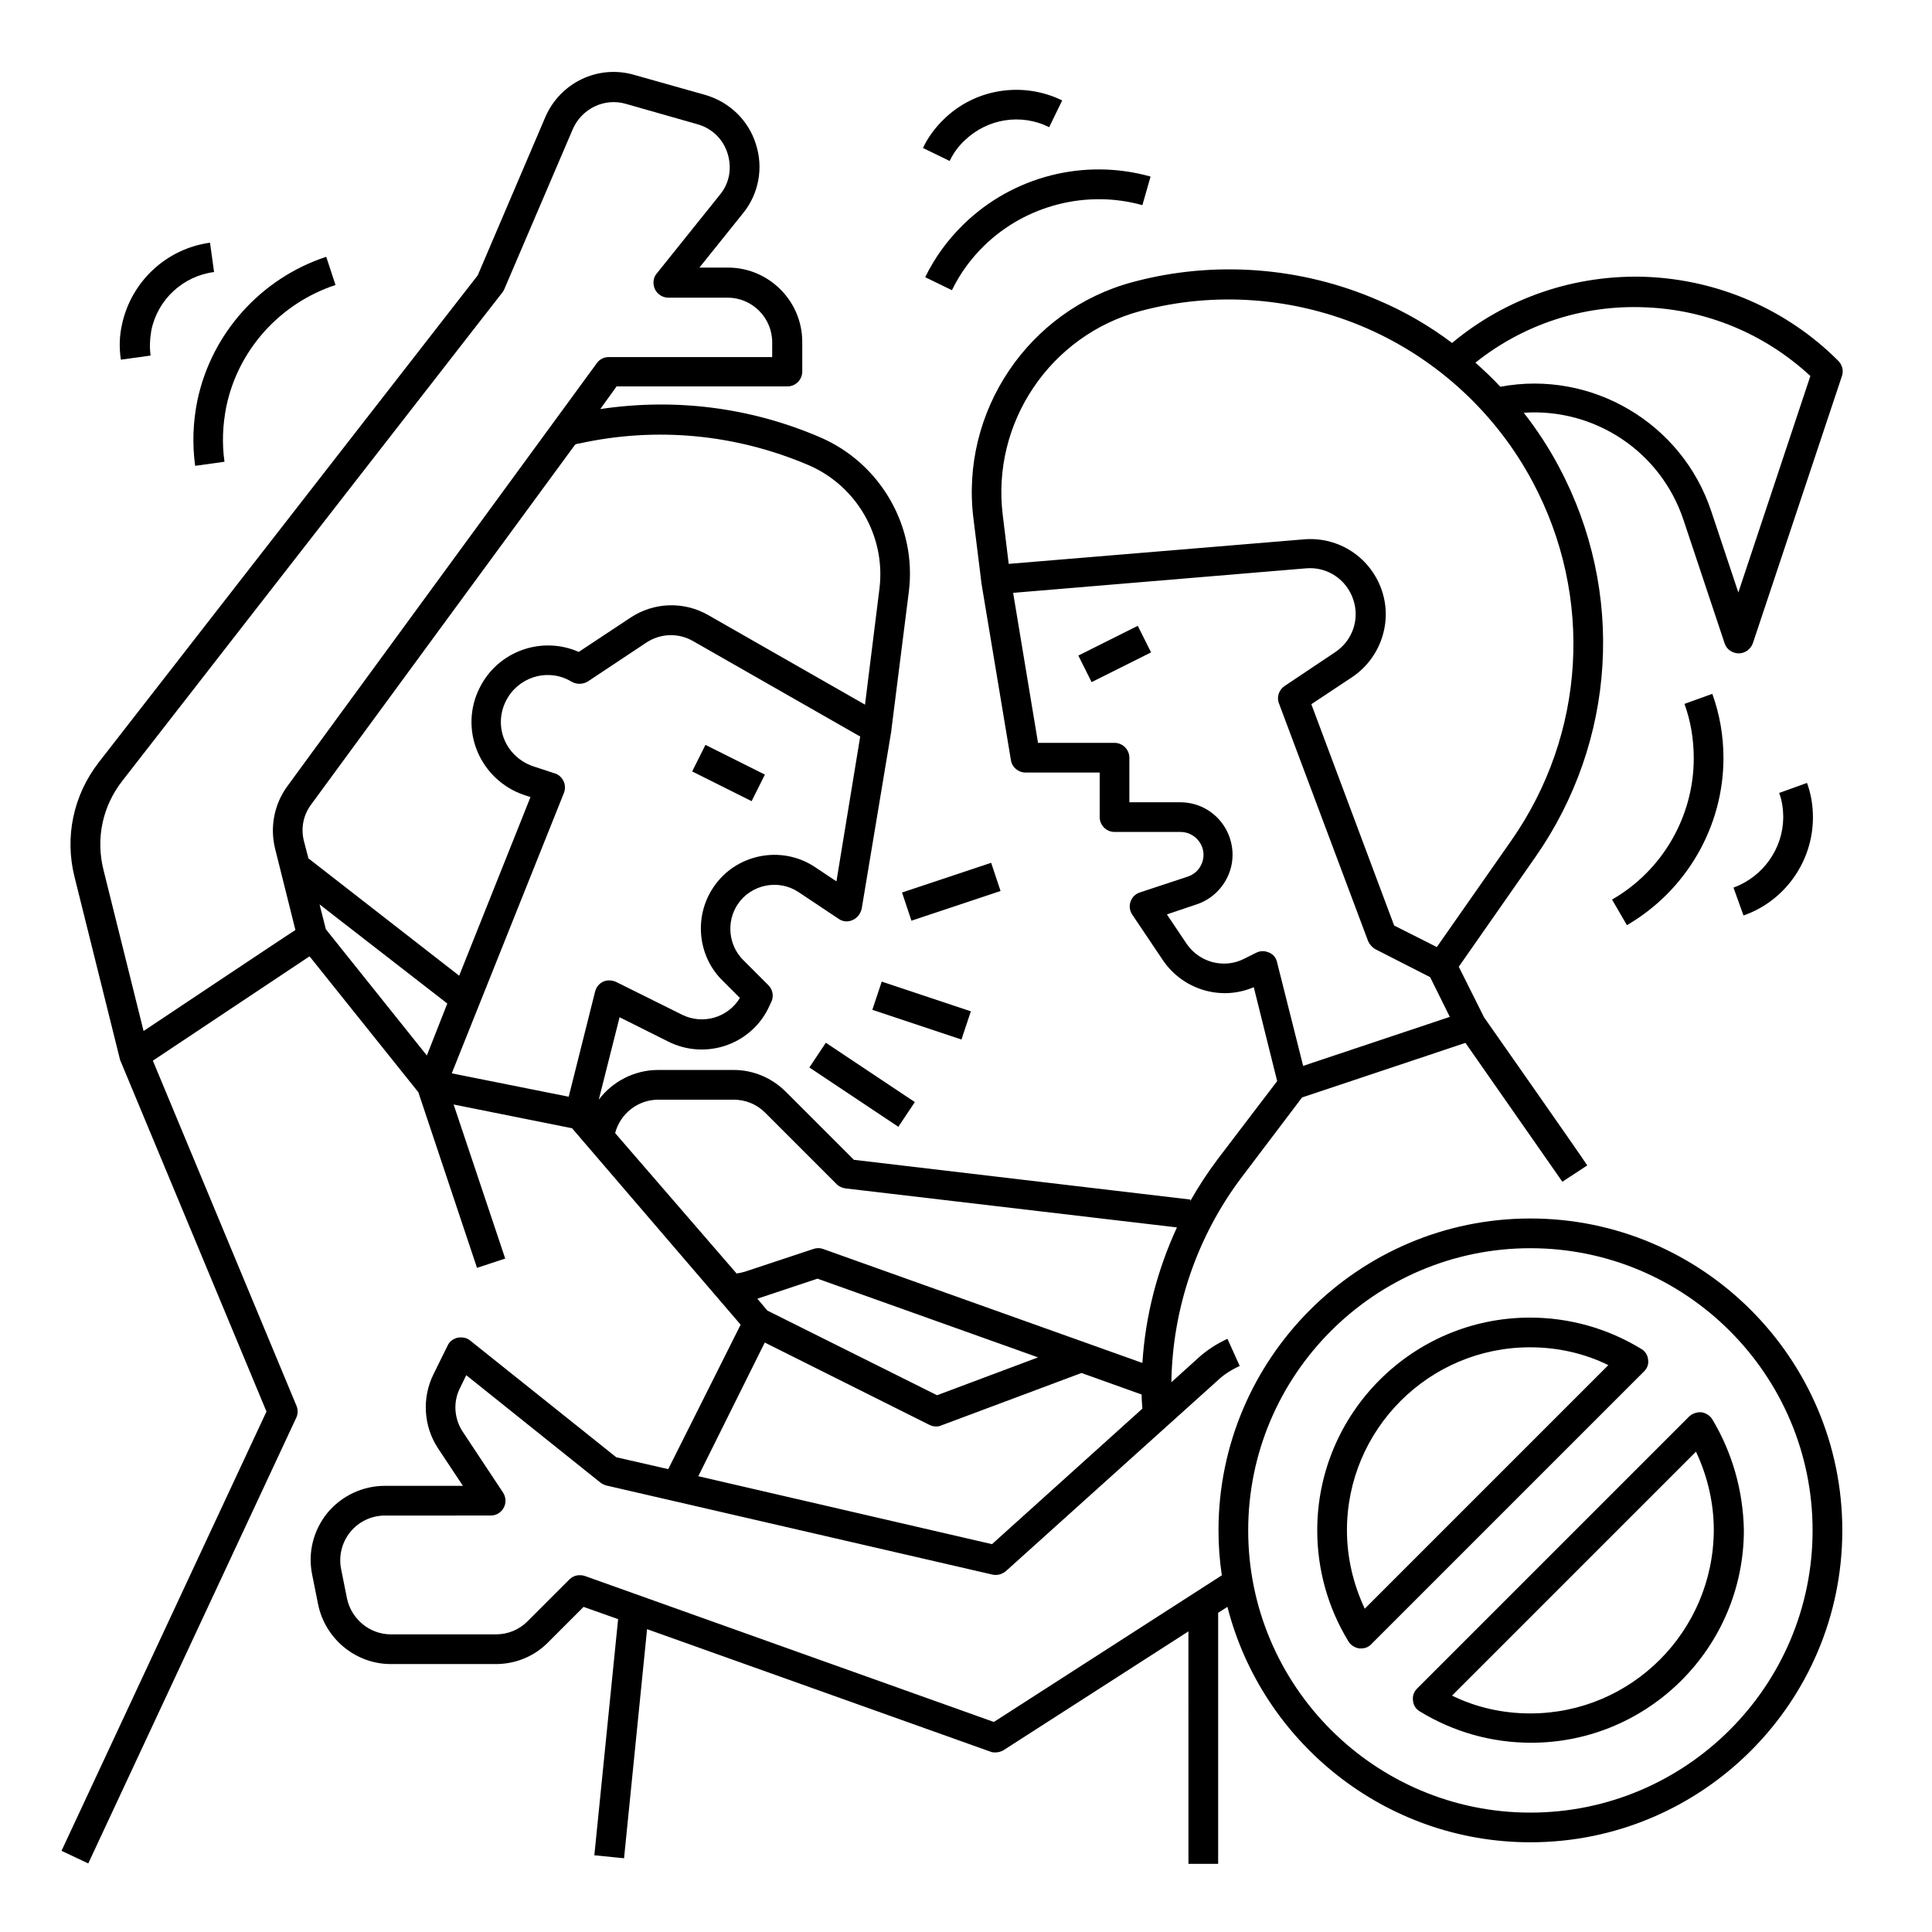 <?xml version="1.0" encoding="UTF-8"?>
<!-- Uploaded to: ICON Repo, www.svgrepo.com, Generator: ICON Repo Mixer Tools -->
<svg fill="#000000" width="800px" height="800px" version="1.1" viewBox="144 144 512 512" xmlns="http://www.w3.org/2000/svg">
 <g>
  <path d="m549.57 466.91c-45.559 0-82.656 37.098-82.656 82.656 0 4.035 0.297 8.07 0.887 11.906l-60.418 38.867-108.34-38.672c-1.477-0.492-3.051-0.195-4.133 0.887l-11.121 11.121c-2.262 2.262-5.215 3.445-8.363 3.445h-27.848c-5.609 0-10.43-4.035-11.609-9.445l-1.574-7.871c-0.688-3.445 0.195-7.086 2.461-9.84 2.262-2.754 5.609-4.328 9.152-4.328l28.043-0.004c1.477 0 2.754-0.789 3.445-2.066 0.688-1.277 0.59-2.856-0.195-4.035l-10.629-16.039c-2.363-3.543-2.656-8.07-0.688-11.809l1.574-3.246 35.523 28.438c0.492 0.395 0.984 0.59 1.574 0.789l102.34 23.617c1.277 0.297 2.559-0.098 3.543-0.887l56.285-50.676c1.672-1.574 3.641-2.754 5.707-3.738l-3.246-7.184c-2.754 1.277-5.41 2.953-7.676 5.019l-7.184 6.496c0.297-19.582 6.789-38.672 18.695-54.414l15.941-21.059 43.297-14.465s24.402 34.934 25.684 36.801l6.594-4.328c-1.277-2.066-27.355-39.262-27.355-39.262l-6.691-13.383 20.27-29.027c21.453-30.699 23.91-70.355 6.297-103.42-2.656-5.019-5.805-9.84-9.348-14.367 18.695-1.277 36.211 10.137 42.312 28.34l10.922 32.766c0.492 1.574 2.066 2.656 3.738 2.656 1.672 0 3.148-1.082 3.738-2.656l23.617-70.848c0.492-1.379 0.098-2.953-0.984-4.035-13.578-13.578-31.684-21.453-50.871-22.238-18.793-0.688-37.098 5.512-51.465 17.516-6.004-4.527-12.594-8.363-19.582-11.316-20.367-8.855-43.492-10.629-65.043-4.82-27.652 7.379-45.758 34.34-42.215 62.68l2.066 16.629v0.195l7.871 47.23c0.297 1.871 1.969 3.246 3.836 3.246h19.68v11.809c0 2.164 1.77 3.938 3.938 3.938h17.516c2.262 0 4.328 1.277 5.41 3.344 0.789 1.574 0.887 3.344 0.195 5.019-0.688 1.672-1.969 2.856-3.641 3.445l-12.793 4.231c-1.18 0.395-2.066 1.277-2.461 2.461-0.395 1.18-0.195 2.461 0.492 3.445l8.07 12.004c5.312 7.871 15.449 10.922 24.109 7.184l6.199 24.895-15.742 20.66c-2.656 3.543-5.117 7.281-7.281 11.121v-0.395l-89.152-10.527-18.008-18.008c-3.738-3.738-8.66-5.805-13.875-5.805h-19.977c-6.297 0-12.102 3.051-15.742 7.871l5.512-21.844 12.988 6.496c9.742 4.82 21.551 0.887 26.371-8.758l0.789-1.672c0.789-1.477 0.492-3.344-0.688-4.527l-6.691-6.691c-3.938-3.938-4.527-10.137-1.477-14.762 3.543-5.312 10.824-6.789 16.137-3.246l10.629 7.086c1.082 0.789 2.559 0.887 3.738 0.297 1.18-0.492 2.066-1.672 2.363-2.953l7.871-47.23v-0.195l4.625-36.605c2.164-17.219-7.477-34.047-23.52-40.934-18.5-7.969-38.473-10.43-58.254-7.477l4.328-6.004h45.266c2.164 0 3.938-1.77 3.938-3.938v-7.871c0-10.824-8.855-19.68-19.68-19.68h-7.578l11.609-14.465c4.133-5.117 5.41-12.004 3.344-18.301-1.969-6.297-6.988-11.121-13.383-12.988l-18.891-5.328c-9.543-2.754-19.582 2.066-23.52 11.219l-17.906 41.918-100.46 129.1c-6.691 8.66-9.055 19.68-6.394 30.309l12.004 48.215c0 0.195 0.098 0.395 0.195 0.59l38.672 92.891-54.316 116.41 7.086 3.344 55.105-118.08c0.492-0.984 0.492-2.164 0.098-3.148l-38.082-91.512 41.523-27.652 28.832 36.016 15.547 46.543 7.477-2.461-13.676-40.832 31.391 6.297 44.672 52.055-19.188 38.277-13.777-3.148-38.672-30.898c-0.887-0.789-2.164-0.984-3.344-0.789-1.18 0.297-2.164 0.984-2.656 2.066l-3.738 7.578c-3.148 6.297-2.656 13.875 1.18 19.68l6.594 9.938h-20.664c-5.902 0-11.512 2.656-15.254 7.184-3.738 4.625-5.215 10.527-4.035 16.336l1.574 7.871c1.871 9.152 9.938 15.844 19.285 15.844h27.848c5.215 0 10.234-2.066 13.875-5.805l9.348-9.348 9.152 3.246-6.297 62.582 7.871 0.789 6.102-60.715 91.02 32.473c0.395 0.195 0.887 0.195 1.277 0.195 0.789 0 1.477-0.195 2.164-0.59l49.004-31.488 0.004 59.828v1.77h7.871v-66.52l2.461-1.574c9.148 35.82 41.719 62.387 80.293 62.387 45.559 0 82.656-37.098 82.656-82.656s-37.098-82.656-82.656-82.656zm30.309-241.47c16.434 0.59 31.883 7.086 43.887 18.203l-19.09 57.367-7.184-21.551c-7.773-23.418-31.785-37.492-55.891-32.965-2.066-2.262-4.328-4.328-6.594-6.394 12.695-10.137 28.535-15.352 44.871-14.66zm-168.56 67.992-1.574-12.891c-3.051-24.5 12.594-47.723 36.508-54.121 19.777-5.312 41.031-3.641 59.828 4.527 18.793 8.168 34.441 22.633 44.082 40.738 16.234 30.406 14.07 66.914-5.707 95.152l-19.68 28.141-11.316-5.707-21.941-58.648 10.824-7.184c7.477-5.019 10.727-14.465 7.871-22.926-2.953-8.758-11.414-14.367-20.664-13.578zm69.074 103.03c-0.492-0.195-1.082-0.395-1.672-0.395s-1.18 0.098-1.77 0.395l-3.344 1.672c-5.312 2.656-11.809 0.887-15.152-4.035l-5.215-7.773 7.871-2.656c3.836-1.277 6.887-4.133 8.461-7.871 1.574-3.738 1.379-7.871-0.395-11.512-2.363-4.723-7.086-7.676-12.398-7.676h-13.484v-11.809c0-2.164-1.77-3.938-3.938-3.938h-20.27l-6.594-39.754 77.637-6.496c5.609-0.492 10.727 2.953 12.496 8.266 1.77 5.215-0.195 10.922-4.82 13.973l-13.383 8.953c-1.477 0.984-2.164 2.953-1.477 4.625l23.617 62.977c0.395 0.887 1.082 1.672 1.969 2.164l14.469 7.383 5.215 10.527-38.867 12.988-6.887-27.355c-0.199-1.176-0.988-2.16-2.07-2.652zm-161.96 38.965h19.977c3.148 0 6.102 1.18 8.363 3.445l18.992 18.992c0.59 0.59 1.477 0.984 2.363 1.082l87.773 10.332c-5.215 11.316-8.363 23.418-9.152 35.918l-84.625-30.207c-0.789-0.297-1.77-0.297-2.559 0l-18.105 6.004c-0.688 0.195-1.477 0.395-2.262 0.492l-32.18-37.203c1.375-5.215 6.098-8.855 11.414-8.855zm28.93 55.891-2.656-3.148 15.941-5.312 58.449 20.859-26.766 10.035zm18.301-113.75-5.609-3.738c-8.953-6.004-21.156-3.543-27.059 5.41-5.117 7.676-4.133 18.105 2.461 24.602l4.625 4.625c-3.148 5.215-9.84 7.184-15.352 4.43l-17.418-8.66c-1.082-0.492-2.363-0.59-3.445-0.098-1.082 0.492-1.871 1.477-2.164 2.656l-6.988 27.848-30.996-6.199 29.719-74.293c0.395-0.984 0.395-2.164-0.098-3.148-0.492-0.984-1.277-1.77-2.363-2.066l-5.707-1.871c-3.445-1.18-6.199-3.738-7.578-6.988-1.379-3.246-1.277-7.086 0.395-10.332 3.051-6.102 10.527-8.66 16.629-5.512l1.082 0.59c1.277 0.59 2.754 0.492 3.938-0.195l15.547-10.332c3.738-2.461 8.461-2.656 12.398-0.395l44.281 25.289zm-108.54 46.152-26.766-33.457-1.672-6.594 33.852 26.273zm40.246-162.16c20.469-4.527 41.523-2.559 60.91 5.707 12.793 5.512 20.469 18.895 18.793 32.668l-3.836 30.801-41.523-23.715c-6.496-3.738-14.465-3.445-20.664 0.688l-13.676 9.055c-9.84-4.328-21.453-0.195-26.273 9.543-2.656 5.215-2.856 11.414-0.59 16.828 2.262 5.41 6.789 9.645 12.301 11.512l1.77 0.59-18.895 47.332-39.949-31.094-1.18-4.527c-0.887-3.445-0.195-6.988 1.969-9.84l69.863-95.25c0.293-0.199 0.684-0.297 0.98-0.297zm-115.32 155.67-10.629-42.707c-2.066-8.266-0.297-16.828 5.019-23.617l100.76-129.49c0.195-0.297 0.395-0.59 0.492-0.887l18.105-42.312c2.363-5.41 8.363-8.363 14.07-6.691l18.992 5.41c3.836 1.082 6.789 3.938 7.969 7.773 1.18 3.836 0.492 7.871-2.066 10.922l-16.727 20.859c-0.984 1.18-1.082 2.754-0.492 4.133 0.688 1.379 2.066 2.262 3.543 2.262h15.742c6.496 0 11.809 5.312 11.809 11.809v3.938h-43.297c-1.277 0-2.461 0.59-3.148 1.574l-82.066 112.18c-3.445 4.723-4.625 10.727-3.246 16.434l5.41 21.648c0.004-0.098-40.242 26.766-40.242 26.766zm164.62 82.559 43.691 21.844c0.59 0.297 1.18 0.395 1.77 0.395 0.492 0 0.984-0.098 1.379-0.297l37.098-13.875 15.941 5.707c0 1.277 0.098 2.461 0.195 3.738l-39.852 35.918-77.836-18.008zm202.9 124.57c-41.23 0-74.785-33.555-74.785-74.785 0-41.23 33.555-74.785 74.785-74.785 41.23 0 74.785 33.555 74.785 74.785 0 41.23-33.555 74.785-74.785 74.785z"/>
  <path d="m580.76 504.3c-0.098-1.18-0.789-2.262-1.871-2.856-8.855-5.41-18.992-8.266-29.422-8.266-31.094 0-56.383 25.289-56.383 56.383 0 10.43 2.856 20.566 8.266 29.422 0.59 0.984 1.672 1.672 2.856 1.871h0.492c1.082 0 2.066-0.395 2.754-1.18l72.129-72.129c0.98-0.887 1.375-2.066 1.18-3.246zm-75.082 66.023c-3.051-6.496-4.723-13.578-4.723-20.762 0-26.766 21.746-48.512 48.512-48.512 7.281 0 14.367 1.574 20.762 4.723z"/>
  <path d="m597.78 520.14c-0.59-0.984-1.672-1.672-2.856-1.871-1.18-0.098-2.363 0.297-3.246 1.082l-72.129 72.129c-0.887 0.887-1.277 2.066-1.082 3.246 0.098 1.18 0.789 2.262 1.871 2.856 8.855 5.41 18.992 8.266 29.422 8.266 31.094 0 56.383-25.289 56.383-56.383-0.195-10.332-3.047-20.469-8.363-29.324zm-48.215 77.934c-7.281 0-14.367-1.574-20.762-4.723l64.648-64.648c3.051 6.496 4.723 13.578 4.723 20.762-0.098 26.863-21.844 48.609-48.609 48.609z"/>
  <path d="m327.43 348.44 3.519-7.039 15.754 7.879-3.519 7.039z"/>
  <path d="m383.05 380.52 23.617-7.871 2.488 7.469-23.617 7.871z"/>
  <path d="m375.18 411.61 2.488-7.469 23.617 7.871-2.488 7.469z"/>
  <path d="m358.49 426.89 4.367-6.551 23.582 15.719-4.367 6.551z"/>
  <path d="m429.77 317.73 15.754-7.879 3.519 7.039-15.754 7.879z"/>
  <path d="m571.21 382.39 3.938 6.789c15.742-9.152 25.586-26.074 25.586-44.281 0-5.805-0.984-11.609-2.953-17.023l-7.379 2.656c1.672 4.625 2.461 9.445 2.461 14.465-0.004 15.352-8.27 29.719-21.652 37.395z"/>
  <path d="m603.39 379.23 2.656 7.379c11.02-3.836 18.402-14.367 18.402-25.977 0-3.148-0.492-6.199-1.574-9.152l-7.379 2.656c0.789 2.066 1.082 4.328 1.082 6.594-0.098 8.27-5.414 15.648-13.188 18.5z"/>
  <path d="m195.72 267.45 7.773-1.082c-0.688-4.82-0.492-9.742 0.492-14.66 3.148-15.059 14.27-27.355 28.93-32.18l-2.461-7.477c-17.316 5.707-30.402 20.27-34.145 38.082-1.18 5.805-1.375 11.609-0.59 17.316z"/>
  <path d="m183.91 238.23c-0.297-2.164-0.195-4.43 0.195-6.691 1.672-8.168 8.363-14.367 16.629-15.449l-1.082-7.773c-11.512 1.574-20.859 10.234-23.32 21.648-0.688 3.051-0.789 6.199-0.297 9.348z"/>
  <path d="m389.18 217.46 7.086 3.445c2.164-4.43 5.019-8.363 8.562-11.809 11.02-10.727 27.16-14.859 41.918-10.727l2.164-7.578c-17.516-4.922-36.508-0.098-49.594 12.695-4.234 4.133-7.578 8.758-10.137 13.973z"/>
  <path d="m399.61 181.25c6.004-5.805 14.957-7.281 22.434-3.543l3.445-7.086c-10.43-5.117-23.125-3.148-31.391 5.019-2.262 2.164-4.133 4.723-5.512 7.578l7.086 3.445c0.984-2.066 2.266-3.84 3.938-5.414z"/>
 </g>
</svg>